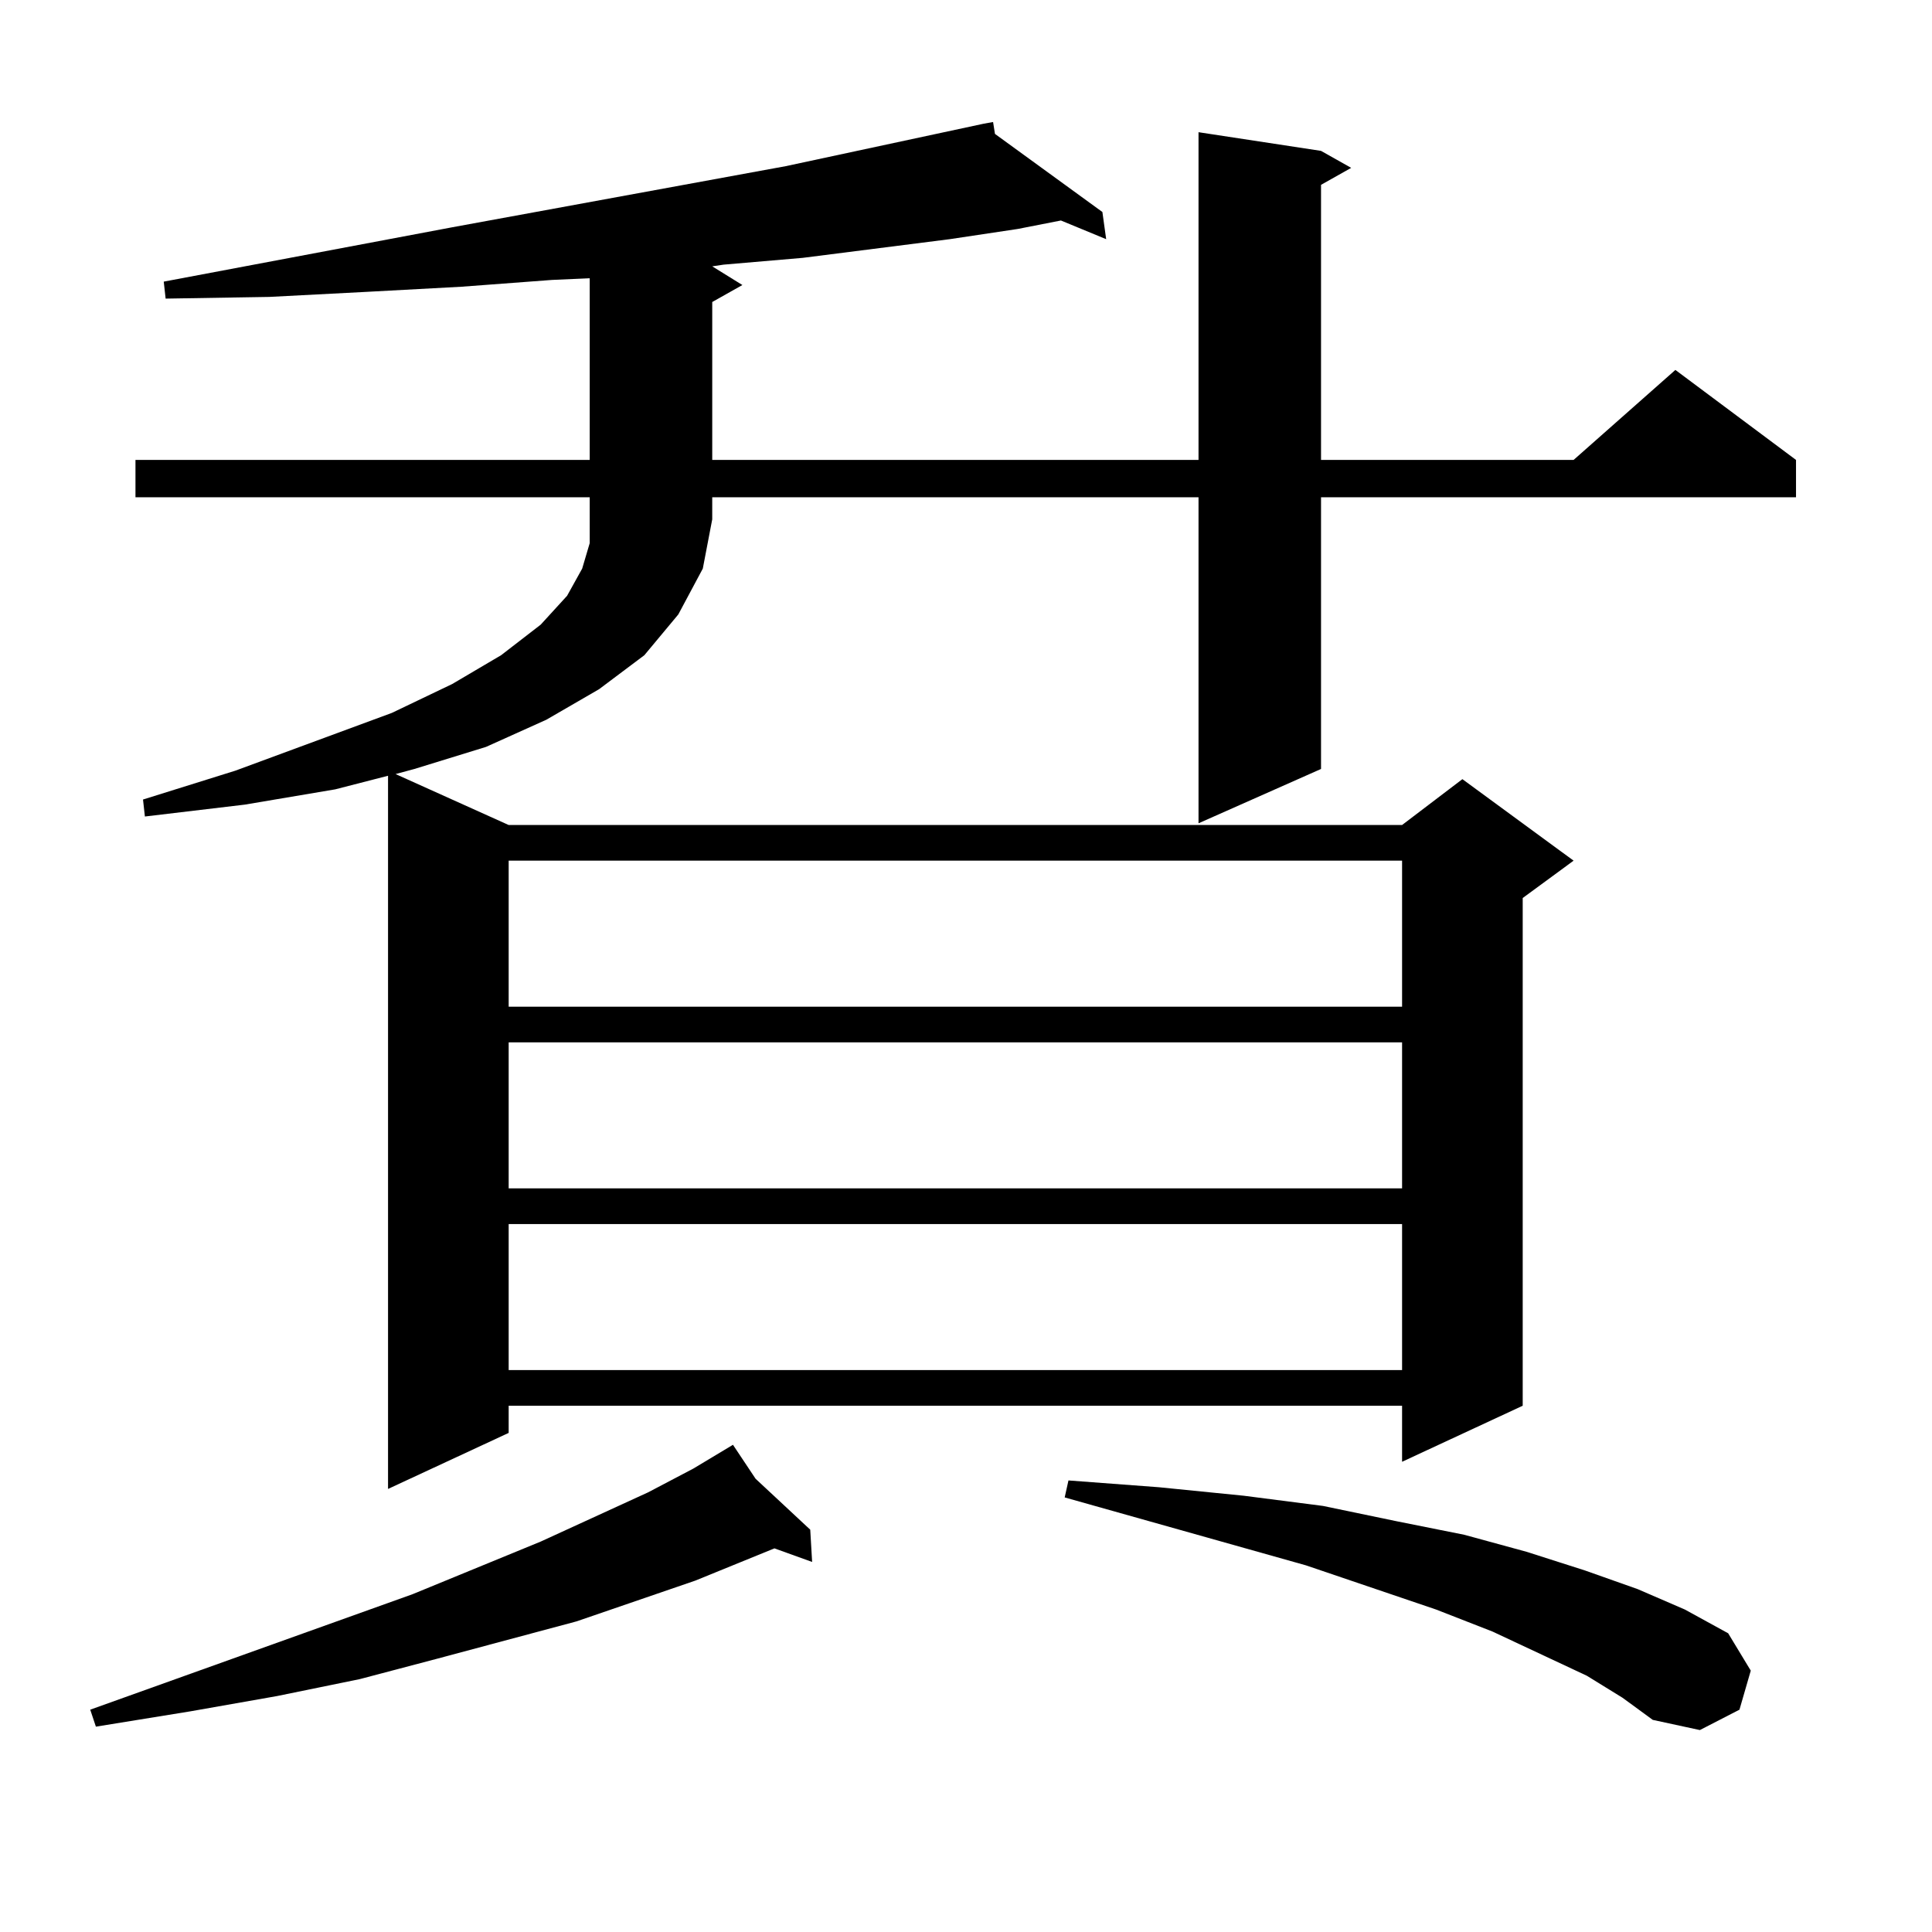 <?xml version="1.0" encoding="utf-8"?>
<!-- Generator: Adobe Illustrator 16.0.0, SVG Export Plug-In . SVG Version: 6.00 Build 0)  -->
<!DOCTYPE svg PUBLIC "-//W3C//DTD SVG 1.1//EN" "http://www.w3.org/Graphics/SVG/1.1/DTD/svg11.dtd">
<svg version="1.1" id="图层_1" xmlns="http://www.w3.org/2000/svg" xmlns:xlink="http://www.w3.org/1999/xlink" x="0px" y="0px"
	 width="1000px" height="1000px" viewBox="0 0 1000 1000" enable-background="new 0 0 1000 1000" xml:space="preserve">
<path d="M391.088,765.398l28.292,26.367l0.976,16.699l-19.512-7.031l-40.975,16.699l-61.462,21.094l-72.193,19.336l-39.999,10.547
	l-42.926,8.789l-44.877,7.91l-48.779,7.91l-2.927-8.789l166.825-59.766l66.34-27.246l55.608-25.488l23.414-12.305l20.487-12.305
	L391.088,765.398z M70.12,257.391v-19.336h235.116v-94.043l-19.512,0.879l-46.828,3.516l-48.779,2.637l-50.73,2.637l-53.657,0.879
	l-0.976-8.789l149.265-28.125l172.679-31.641l102.437-21.973l4.878-0.879l0.976,6.152l55.608,40.43l1.951,14.063l-23.414-9.668
	l-22.438,4.395l-35.121,5.273l-76.096,9.668l-40.975,3.516l-5.854,0.879l15.609,9.668l-15.609,8.789v81.738h251.701V68.426
	l63.413,9.668l15.609,8.789l-15.609,8.789v142.383h130.729l52.682-46.582l62.438,46.582v19.336H683.764v140.625l-63.413,28.125
	v-168.75H368.649v11.426l-4.878,25.488l-12.683,23.73l-17.561,21.094l-23.414,17.578l-27.316,15.82l-31.219,14.063l-37.072,11.426
	l-9.756,2.637l58.535,26.367h462.428l31.219-23.73l57.56,42.188l-26.341,19.336v262.793l-62.438,29.004v-29.004H263.286v14.063
	l-62.438,29.004V401.531l-27.316,7.031l-46.828,7.91l-51.706,6.152l-0.976-8.789l47.804-14.941l80.974-29.883l31.219-14.941
	l25.365-14.941l20.487-15.82l13.658-14.941l7.805-14.063l3.902-13.184v-12.305v-11.426H70.12z M263.286,445.477v75.586h462.428
	v-75.586H263.286z M263.286,539.52v75.586h462.428V539.52H263.286z M263.286,633.563v75.586h462.428v-75.586H263.286z
	 M821.321,867.352L772.542,844.5l-29.268-11.426l-67.315-22.852l-124.875-35.156l1.951-8.789l46.828,3.516l43.901,4.395
	l40.975,5.273l38.048,7.91l35.121,7.031l32.194,8.789l30.243,9.668l27.316,9.668l24.39,10.547l22.438,12.305l11.707,19.336
	l-5.854,20.215l-20.487,10.547l-24.39-5.273l-15.609-11.426L821.321,867.352z"/>
</svg>
